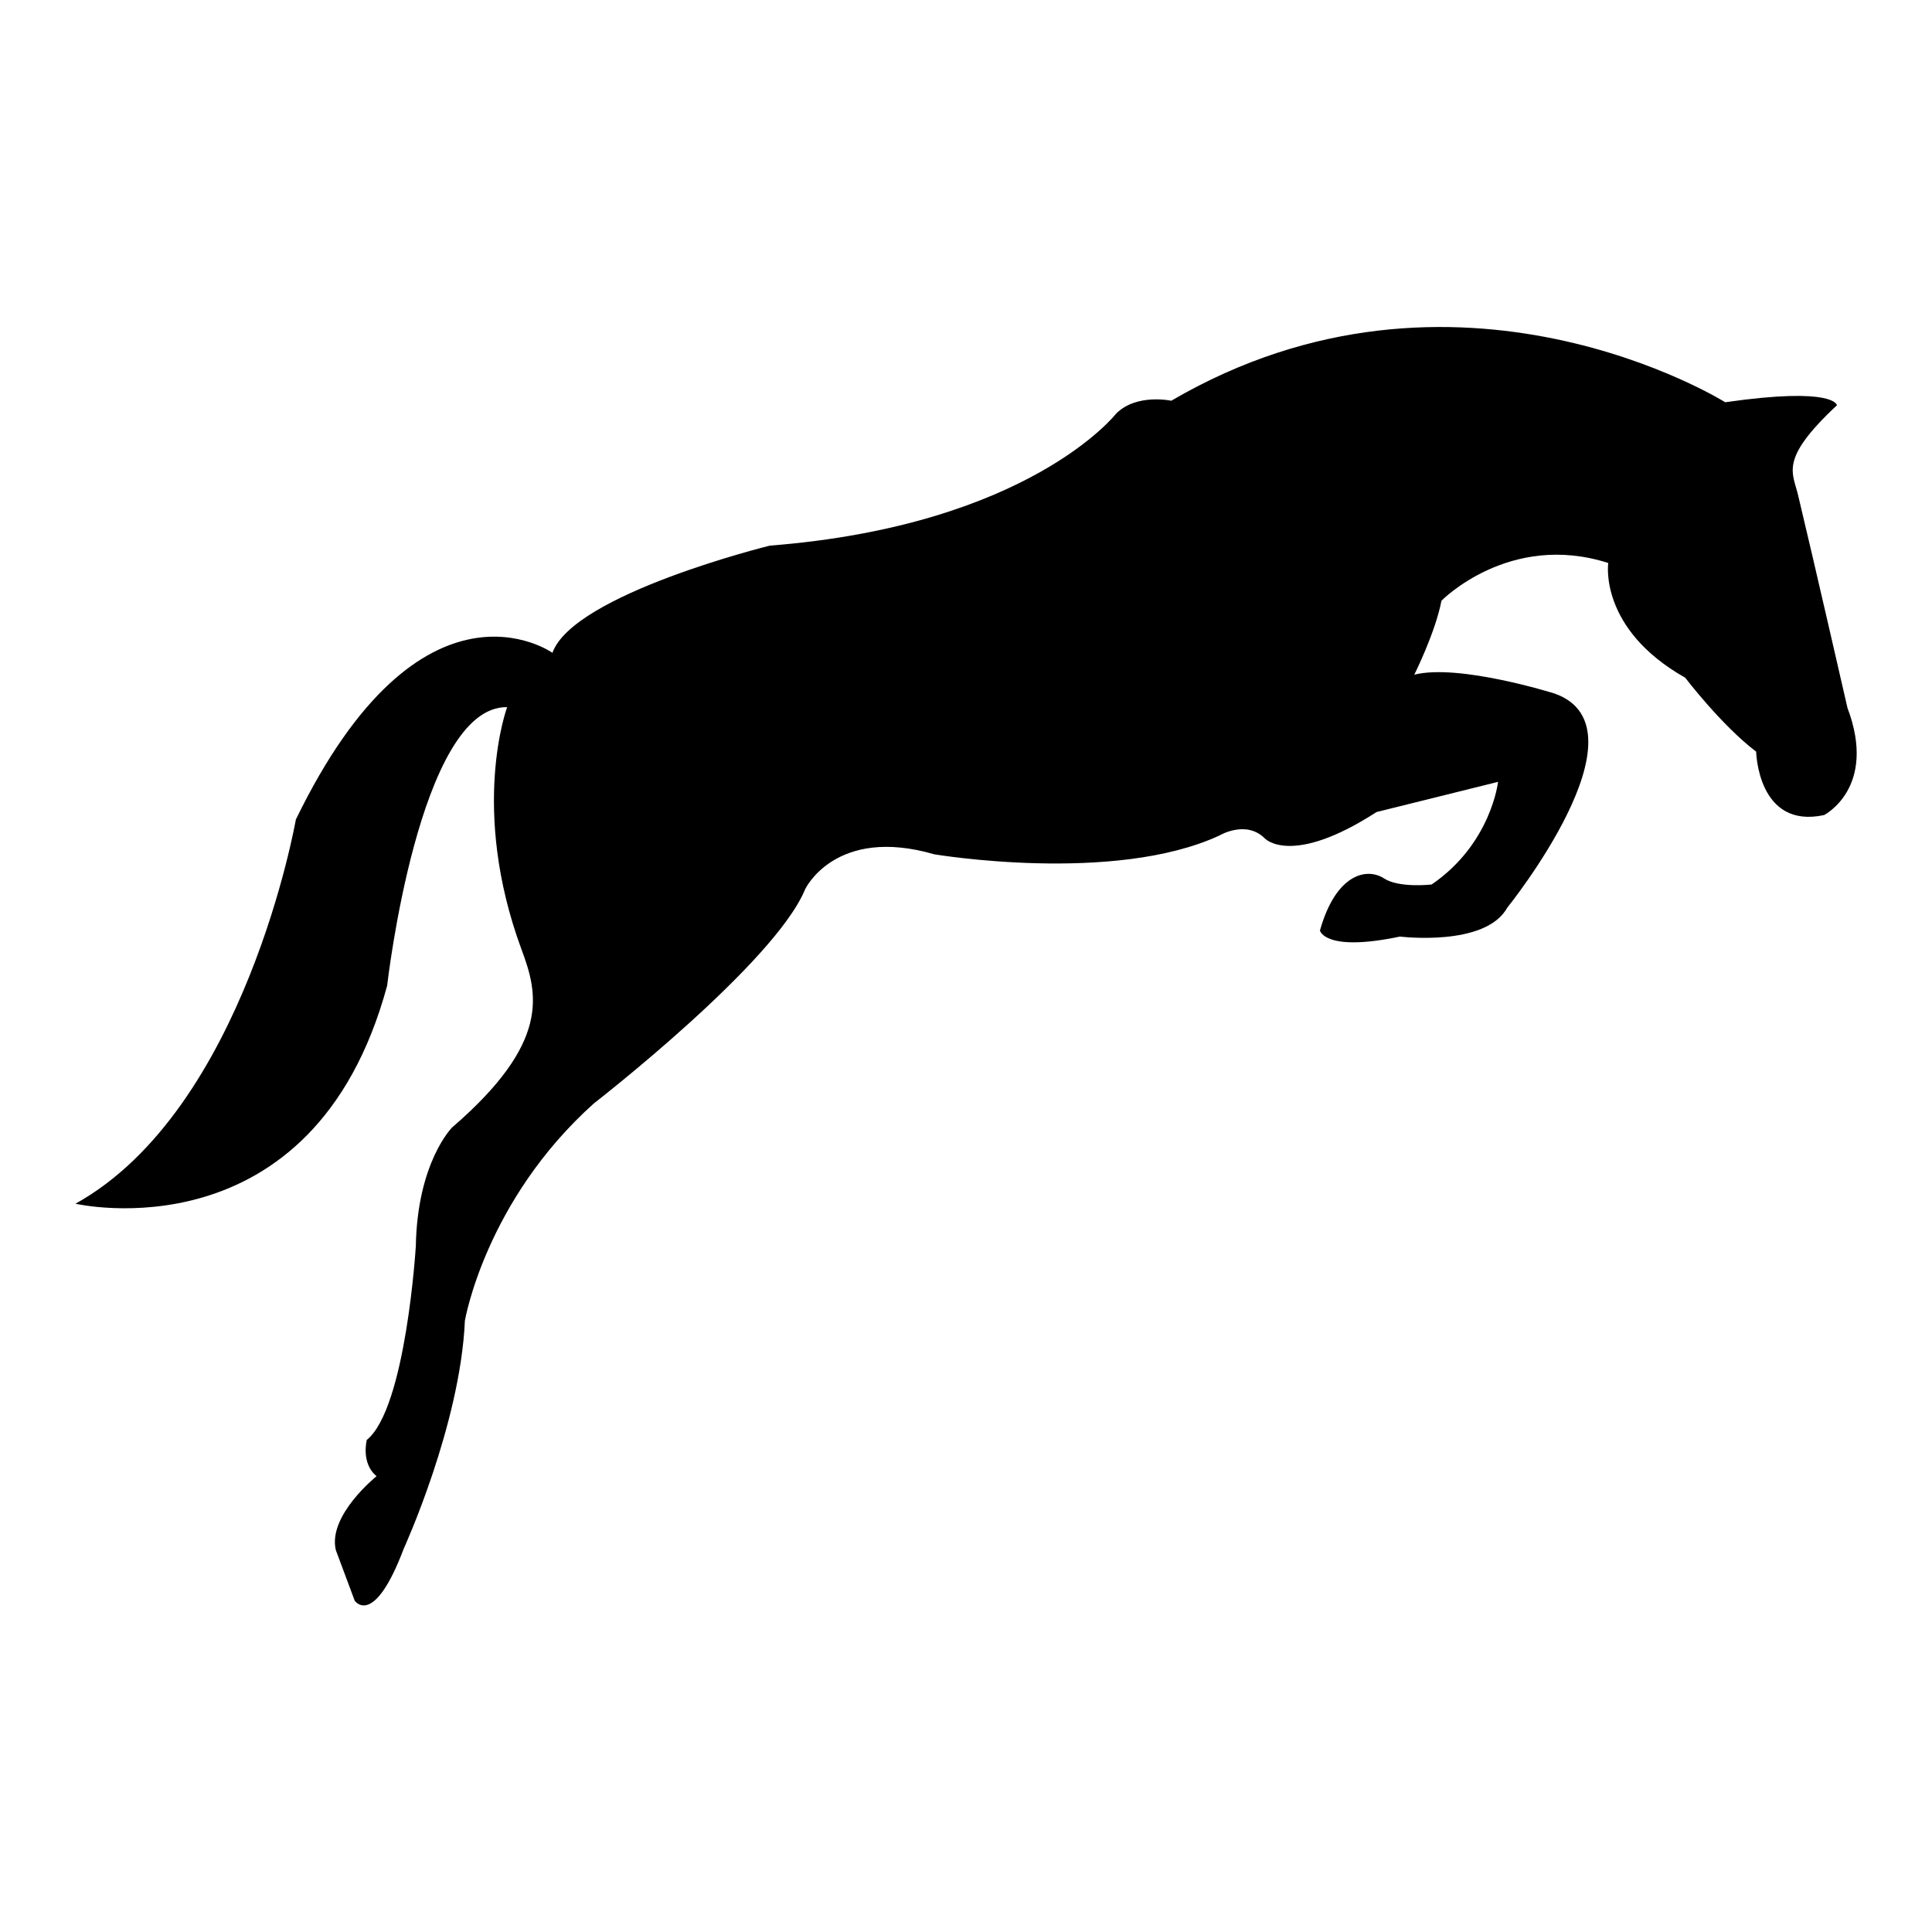 <?xml version="1.0" encoding="utf-8"?>
<!-- Svg Vector Icons : http://www.onlinewebfonts.com/icon -->
<!DOCTYPE svg PUBLIC "-//W3C//DTD SVG 1.1//EN" "http://www.w3.org/Graphics/SVG/1.1/DTD/svg11.dtd">
<svg version="1.1" xmlns="http://www.w3.org/2000/svg" xmlns:xlink="http://www.w3.org/1999/xlink" x="0px" y="0px" viewBox="0 0 256 256" enable-background="new 0 0 256 256" xml:space="preserve">
<g><g><g><path fill="#000000" d="M238.3,65.8c1.9,7.9,6.5,28,6.5,28c4,10.6-3.1,14.2-3.1,14.2c-8.8,1.9-9-8.4-9-8.4c-4.6-3.5-9.4-9.8-9.4-9.8c-11.5-6.5-10.2-15.2-10.2-15.2c-13.1-4.2-22.1,5-22.1,5c-0.8,4.2-3.6,9.8-3.6,9.8c5.9-1.5,18.6,2.5,18.6,2.5c12.9,4.6-6.3,28.4-6.3,28.4c-2.9,5.2-14.2,3.8-14.2,3.8c-10,2.1-10.6-0.8-10.6-0.8c2.1-7.5,6.2-8.4,8.5-6.9c2,1.3,6.3,0.8,6.3,0.8c7.9-5.4,8.8-13.6,8.8-13.6l-16.1,4c-11.3,7.3-14.8,3.5-14.8,3.5c-2.5-2.5-6-0.4-6-0.4c-14,6.5-37.8,2.5-37.8,2.5c-13.1-3.8-17.1,4.6-17.1,4.6c-4,9.8-28,28.4-28,28.4c-14.4,12.9-17.1,28.8-17.1,28.8c-0.6,13.8-8.1,30.2-8.1,30.2c-4,10.6-6.5,6.9-6.5,6.9l-2.5-6.7c-1.1-4.6,5.4-9.8,5.4-9.8c-2.1-1.7-1.3-4.8-1.3-4.8c5.2-4.2,6.5-25.7,6.5-25.7c0.2-11.1,4.8-15.7,4.8-15.7c13.1-11.3,11.4-17.7,9.2-23.6c-6.9-18.7-1.9-32.1-1.9-32.1c-11.7-0.2-15.9,36.9-15.9,36.9C41.5,166.8,10,159.5,10,159.5c22.5-12.5,29.2-50.9,29.2-50.9c16.7-34.4,34-22.1,34-22.1C76,78.7,102,72.3,102,72.3c34.4-2.7,45.9-17.5,45.9-17.5c2.7-2.7,7.3-1.7,7.3-1.7c37.8-22.1,73.4,0.2,73.4,0.2c14.6-2.1,14.8,0.4,14.8,0.4C235.6,61,237.6,62.6,238.3,65.8z"/></g><g></g><g></g><g></g><g></g><g></g><g></g><g></g><g></g><g></g><g></g><g></g><g></g><g></g><g></g><g></g></g></g>
</svg>